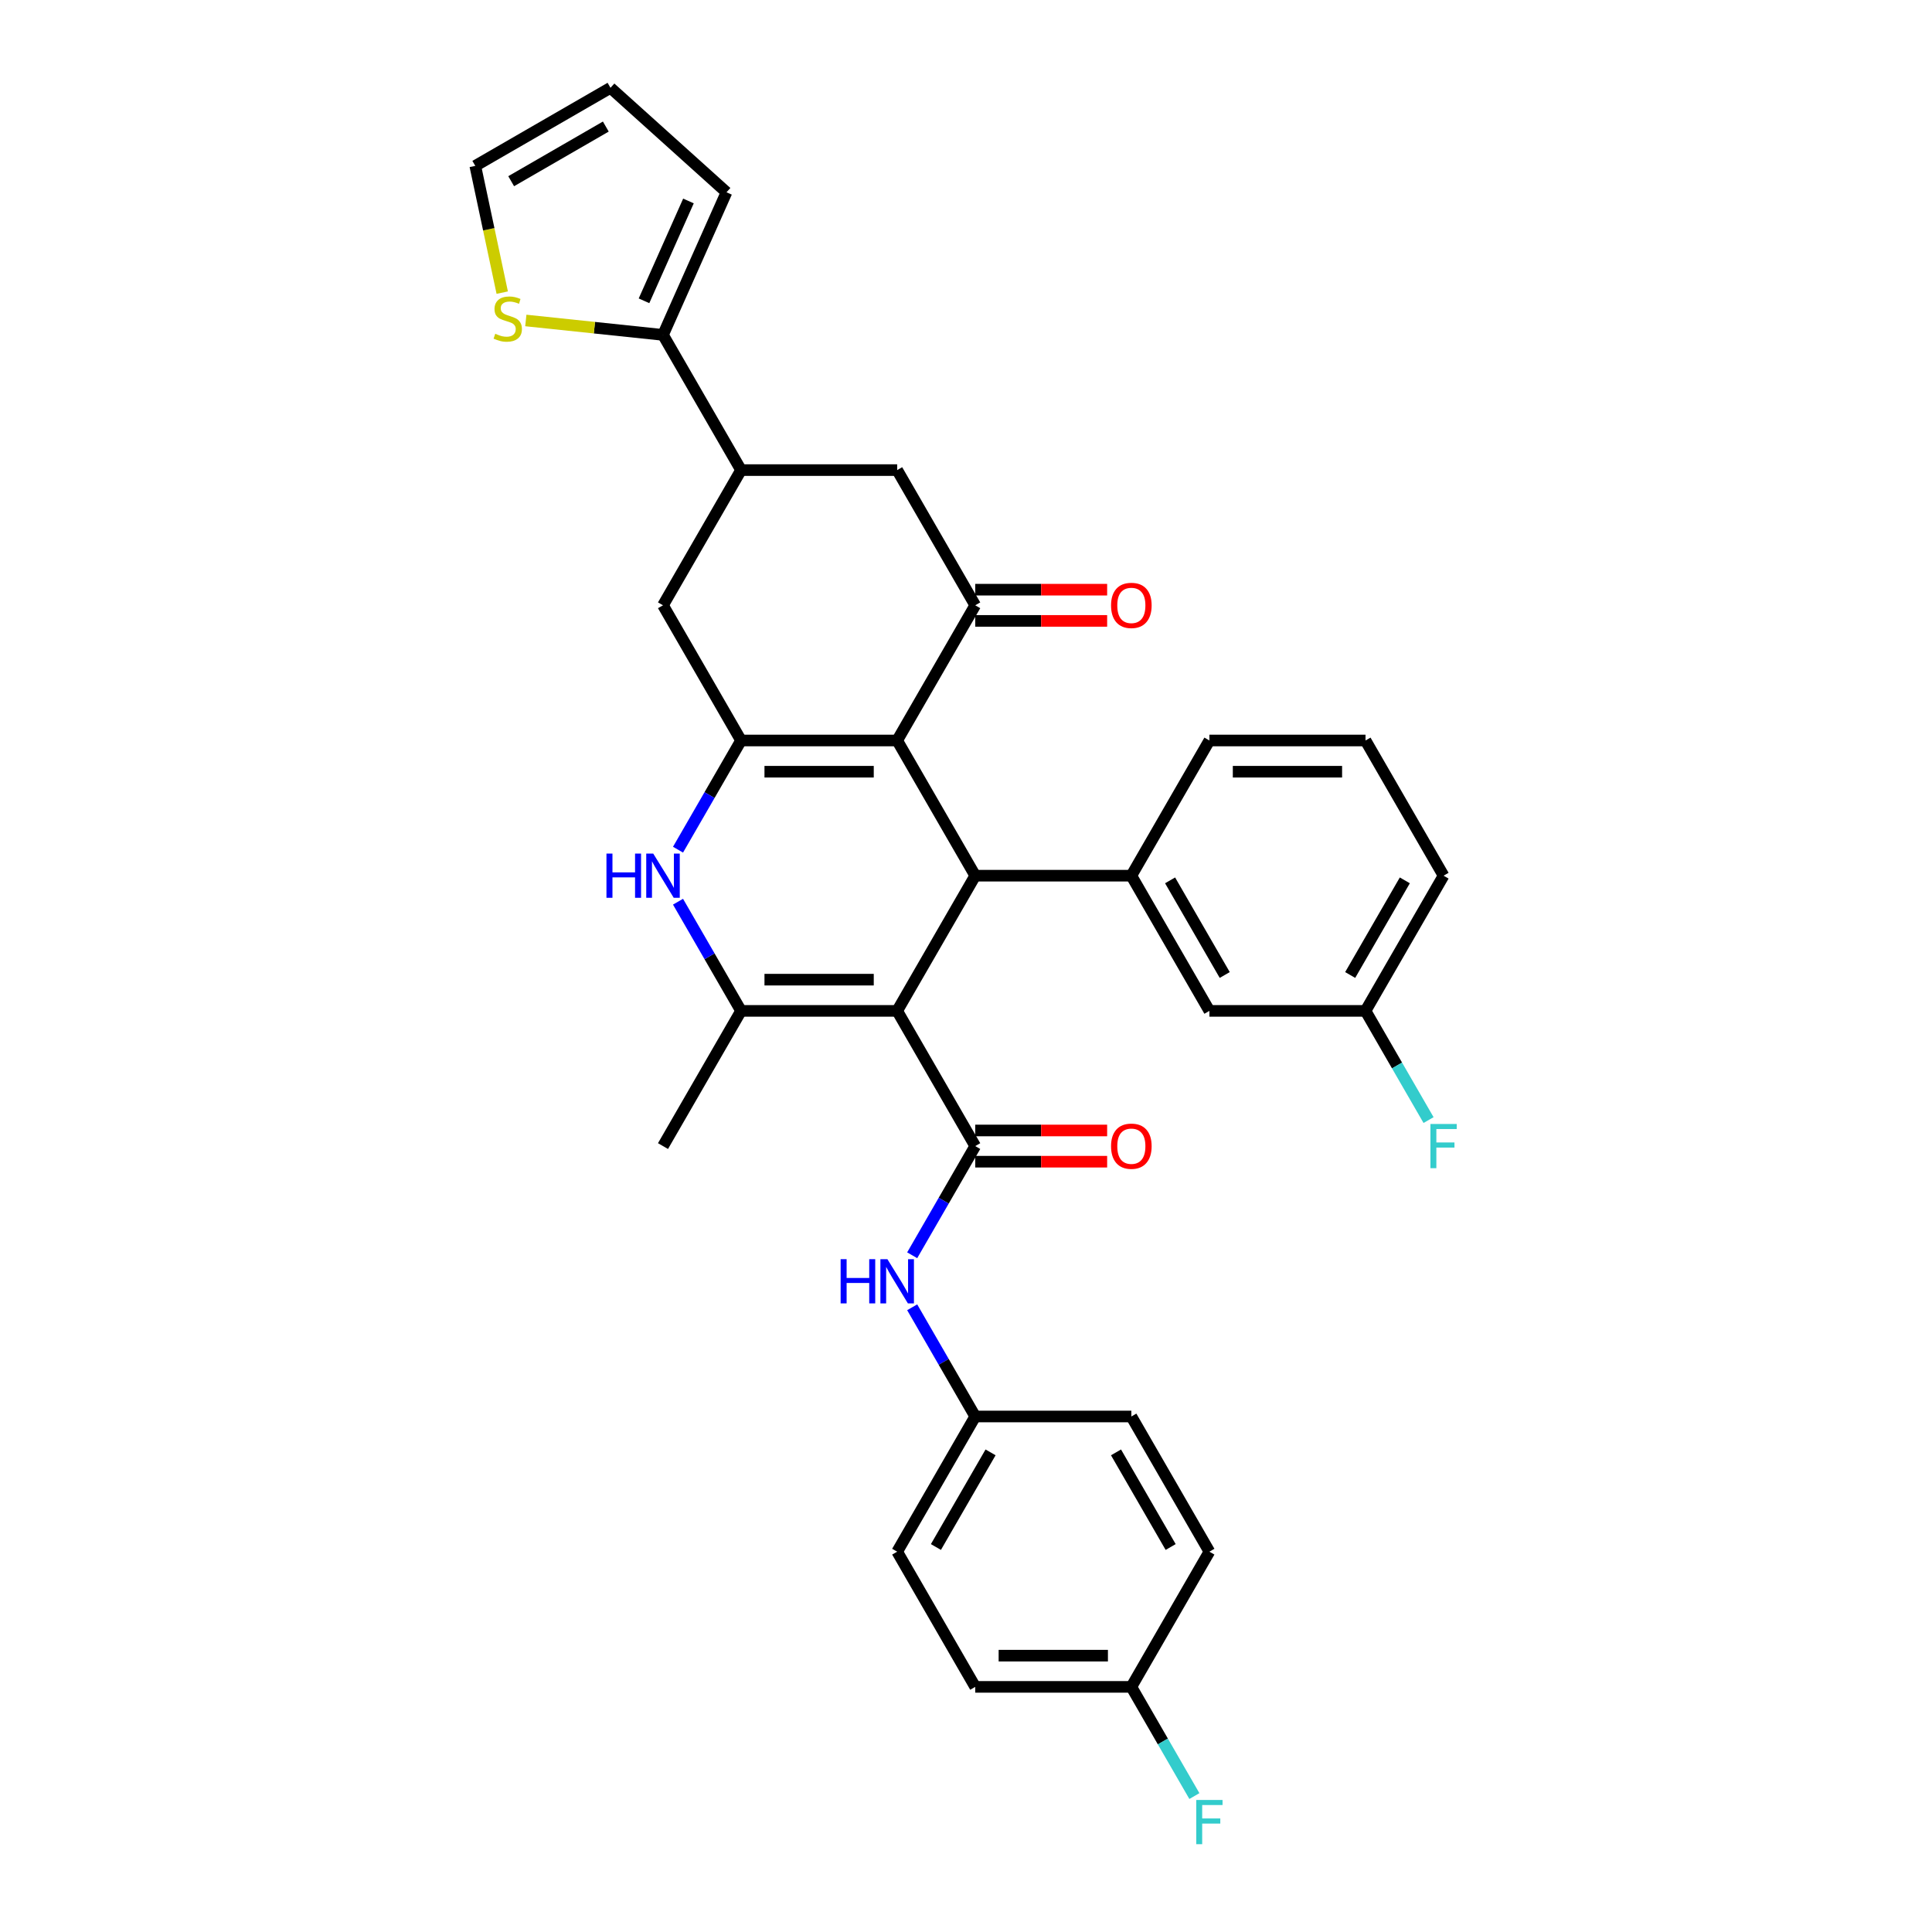 <?xml version='1.0' encoding='iso-8859-1'?>
<svg version='1.1' baseProfile='full'
              xmlns='http://www.w3.org/2000/svg'
                      xmlns:rdkit='http://www.rdkit.org/xml'
                      xmlns:xlink='http://www.w3.org/1999/xlink'
                  xml:space='preserve'
width='1000px' height='1000px' viewBox='0 0 1000 1000'>
<!-- END OF HEADER -->
<rect style='opacity:1.0;fill:#FFFFFF;stroke:none' width='1000' height='1000' x='0' y='0'> </rect>
<path class='bond-1' d='M 464.375,523.233 L 504.777,453.255' style='fill:none;fill-rule:evenodd;stroke:#000000;stroke-width:6px;stroke-linecap:butt;stroke-linejoin:miter;stroke-opacity:1' />
<path class='bond-3' d='M 464.375,523.233 L 383.571,523.233' style='fill:none;fill-rule:evenodd;stroke:#000000;stroke-width:6px;stroke-linecap:butt;stroke-linejoin:miter;stroke-opacity:1' />
<path class='bond-3' d='M 452.254,507.072 L 395.691,507.072' style='fill:none;fill-rule:evenodd;stroke:#000000;stroke-width:6px;stroke-linecap:butt;stroke-linejoin:miter;stroke-opacity:1' />
<path class='bond-4' d='M 464.375,523.233 L 504.777,593.212' style='fill:none;fill-rule:evenodd;stroke:#000000;stroke-width:6px;stroke-linecap:butt;stroke-linejoin:miter;stroke-opacity:1' />
<path class='bond-0' d='M 464.375,383.276 L 504.777,453.255' style='fill:none;fill-rule:evenodd;stroke:#000000;stroke-width:6px;stroke-linecap:butt;stroke-linejoin:miter;stroke-opacity:1' />
<path class='bond-6' d='M 464.375,383.276 L 504.777,313.298' style='fill:none;fill-rule:evenodd;stroke:#000000;stroke-width:6px;stroke-linecap:butt;stroke-linejoin:miter;stroke-opacity:1' />
<path class='bond-33' d='M 464.375,383.276 L 383.571,383.276' style='fill:none;fill-rule:evenodd;stroke:#000000;stroke-width:6px;stroke-linecap:butt;stroke-linejoin:miter;stroke-opacity:1' />
<path class='bond-33' d='M 452.254,399.437 L 395.691,399.437' style='fill:none;fill-rule:evenodd;stroke:#000000;stroke-width:6px;stroke-linecap:butt;stroke-linejoin:miter;stroke-opacity:1' />
<path class='bond-7' d='M 504.777,453.255 L 585.581,453.255' style='fill:none;fill-rule:evenodd;stroke:#000000;stroke-width:6px;stroke-linecap:butt;stroke-linejoin:miter;stroke-opacity:1' />
<path class='bond-2' d='M 383.571,383.276 L 367.256,411.535' style='fill:none;fill-rule:evenodd;stroke:#000000;stroke-width:6px;stroke-linecap:butt;stroke-linejoin:miter;stroke-opacity:1' />
<path class='bond-2' d='M 367.256,411.535 L 350.941,439.793' style='fill:none;fill-rule:evenodd;stroke:#0000FF;stroke-width:6px;stroke-linecap:butt;stroke-linejoin:miter;stroke-opacity:1' />
<path class='bond-10' d='M 383.571,383.276 L 343.169,313.298' style='fill:none;fill-rule:evenodd;stroke:#000000;stroke-width:6px;stroke-linecap:butt;stroke-linejoin:miter;stroke-opacity:1' />
<path class='bond-5' d='M 383.571,523.233 L 367.256,494.975' style='fill:none;fill-rule:evenodd;stroke:#000000;stroke-width:6px;stroke-linecap:butt;stroke-linejoin:miter;stroke-opacity:1' />
<path class='bond-5' d='M 367.256,494.975 L 350.941,466.717' style='fill:none;fill-rule:evenodd;stroke:#0000FF;stroke-width:6px;stroke-linecap:butt;stroke-linejoin:miter;stroke-opacity:1' />
<path class='bond-22' d='M 383.571,523.233 L 343.169,593.212' style='fill:none;fill-rule:evenodd;stroke:#000000;stroke-width:6px;stroke-linecap:butt;stroke-linejoin:miter;stroke-opacity:1' />
<path class='bond-11' d='M 504.777,593.212 L 488.462,621.47' style='fill:none;fill-rule:evenodd;stroke:#000000;stroke-width:6px;stroke-linecap:butt;stroke-linejoin:miter;stroke-opacity:1' />
<path class='bond-11' d='M 488.462,621.47 L 472.147,649.728' style='fill:none;fill-rule:evenodd;stroke:#0000FF;stroke-width:6px;stroke-linecap:butt;stroke-linejoin:miter;stroke-opacity:1' />
<path class='bond-14' d='M 504.777,601.292 L 538.917,601.292' style='fill:none;fill-rule:evenodd;stroke:#000000;stroke-width:6px;stroke-linecap:butt;stroke-linejoin:miter;stroke-opacity:1' />
<path class='bond-14' d='M 538.917,601.292 L 573.056,601.292' style='fill:none;fill-rule:evenodd;stroke:#FF0000;stroke-width:6px;stroke-linecap:butt;stroke-linejoin:miter;stroke-opacity:1' />
<path class='bond-14' d='M 504.777,585.131 L 538.917,585.131' style='fill:none;fill-rule:evenodd;stroke:#000000;stroke-width:6px;stroke-linecap:butt;stroke-linejoin:miter;stroke-opacity:1' />
<path class='bond-14' d='M 538.917,585.131 L 573.056,585.131' style='fill:none;fill-rule:evenodd;stroke:#FF0000;stroke-width:6px;stroke-linecap:butt;stroke-linejoin:miter;stroke-opacity:1' />
<path class='bond-12' d='M 504.777,313.298 L 464.375,243.32' style='fill:none;fill-rule:evenodd;stroke:#000000;stroke-width:6px;stroke-linecap:butt;stroke-linejoin:miter;stroke-opacity:1' />
<path class='bond-15' d='M 504.777,321.378 L 538.917,321.378' style='fill:none;fill-rule:evenodd;stroke:#000000;stroke-width:6px;stroke-linecap:butt;stroke-linejoin:miter;stroke-opacity:1' />
<path class='bond-15' d='M 538.917,321.378 L 573.056,321.378' style='fill:none;fill-rule:evenodd;stroke:#FF0000;stroke-width:6px;stroke-linecap:butt;stroke-linejoin:miter;stroke-opacity:1' />
<path class='bond-15' d='M 504.777,305.218 L 538.917,305.218' style='fill:none;fill-rule:evenodd;stroke:#000000;stroke-width:6px;stroke-linecap:butt;stroke-linejoin:miter;stroke-opacity:1' />
<path class='bond-15' d='M 538.917,305.218 L 573.056,305.218' style='fill:none;fill-rule:evenodd;stroke:#FF0000;stroke-width:6px;stroke-linecap:butt;stroke-linejoin:miter;stroke-opacity:1' />
<path class='bond-16' d='M 585.581,453.255 L 625.983,523.233' style='fill:none;fill-rule:evenodd;stroke:#000000;stroke-width:6px;stroke-linecap:butt;stroke-linejoin:miter;stroke-opacity:1' />
<path class='bond-16' d='M 605.637,455.671 L 633.918,504.656' style='fill:none;fill-rule:evenodd;stroke:#000000;stroke-width:6px;stroke-linecap:butt;stroke-linejoin:miter;stroke-opacity:1' />
<path class='bond-26' d='M 585.581,453.255 L 625.983,383.276' style='fill:none;fill-rule:evenodd;stroke:#000000;stroke-width:6px;stroke-linecap:butt;stroke-linejoin:miter;stroke-opacity:1' />
<path class='bond-8' d='M 383.571,243.32 L 343.169,313.298' style='fill:none;fill-rule:evenodd;stroke:#000000;stroke-width:6px;stroke-linecap:butt;stroke-linejoin:miter;stroke-opacity:1' />
<path class='bond-9' d='M 383.571,243.32 L 343.169,173.341' style='fill:none;fill-rule:evenodd;stroke:#000000;stroke-width:6px;stroke-linecap:butt;stroke-linejoin:miter;stroke-opacity:1' />
<path class='bond-34' d='M 383.571,243.32 L 464.375,243.32' style='fill:none;fill-rule:evenodd;stroke:#000000;stroke-width:6px;stroke-linecap:butt;stroke-linejoin:miter;stroke-opacity:1' />
<path class='bond-13' d='M 343.169,173.341 L 307.667,169.61' style='fill:none;fill-rule:evenodd;stroke:#000000;stroke-width:6px;stroke-linecap:butt;stroke-linejoin:miter;stroke-opacity:1' />
<path class='bond-13' d='M 307.667,169.61 L 272.164,165.878' style='fill:none;fill-rule:evenodd;stroke:#CCCC00;stroke-width:6px;stroke-linecap:butt;stroke-linejoin:miter;stroke-opacity:1' />
<path class='bond-17' d='M 343.169,173.341 L 376.035,99.523' style='fill:none;fill-rule:evenodd;stroke:#000000;stroke-width:6px;stroke-linecap:butt;stroke-linejoin:miter;stroke-opacity:1' />
<path class='bond-17' d='M 333.335,155.695 L 356.341,104.023' style='fill:none;fill-rule:evenodd;stroke:#000000;stroke-width:6px;stroke-linecap:butt;stroke-linejoin:miter;stroke-opacity:1' />
<path class='bond-20' d='M 472.147,676.652 L 488.462,704.91' style='fill:none;fill-rule:evenodd;stroke:#0000FF;stroke-width:6px;stroke-linecap:butt;stroke-linejoin:miter;stroke-opacity:1' />
<path class='bond-20' d='M 488.462,704.91 L 504.777,733.168' style='fill:none;fill-rule:evenodd;stroke:#000000;stroke-width:6px;stroke-linecap:butt;stroke-linejoin:miter;stroke-opacity:1' />
<path class='bond-18' d='M 259.953,151.465 L 252.98,118.661' style='fill:none;fill-rule:evenodd;stroke:#CCCC00;stroke-width:6px;stroke-linecap:butt;stroke-linejoin:miter;stroke-opacity:1' />
<path class='bond-18' d='M 252.98,118.661 L 246.007,85.857' style='fill:none;fill-rule:evenodd;stroke:#000000;stroke-width:6px;stroke-linecap:butt;stroke-linejoin:miter;stroke-opacity:1' />
<path class='bond-21' d='M 625.983,523.233 L 706.787,523.233' style='fill:none;fill-rule:evenodd;stroke:#000000;stroke-width:6px;stroke-linecap:butt;stroke-linejoin:miter;stroke-opacity:1' />
<path class='bond-19' d='M 376.035,99.523 L 315.986,45.455' style='fill:none;fill-rule:evenodd;stroke:#000000;stroke-width:6px;stroke-linecap:butt;stroke-linejoin:miter;stroke-opacity:1' />
<path class='bond-37' d='M 246.007,85.857 L 315.986,45.455' style='fill:none;fill-rule:evenodd;stroke:#000000;stroke-width:6px;stroke-linecap:butt;stroke-linejoin:miter;stroke-opacity:1' />
<path class='bond-37' d='M 264.584,93.792 L 313.569,65.51' style='fill:none;fill-rule:evenodd;stroke:#000000;stroke-width:6px;stroke-linecap:butt;stroke-linejoin:miter;stroke-opacity:1' />
<path class='bond-27' d='M 504.777,733.168 L 585.581,733.168' style='fill:none;fill-rule:evenodd;stroke:#000000;stroke-width:6px;stroke-linecap:butt;stroke-linejoin:miter;stroke-opacity:1' />
<path class='bond-28' d='M 504.777,733.168 L 464.375,803.147' style='fill:none;fill-rule:evenodd;stroke:#000000;stroke-width:6px;stroke-linecap:butt;stroke-linejoin:miter;stroke-opacity:1' />
<path class='bond-28' d='M 512.712,751.746 L 484.431,800.73' style='fill:none;fill-rule:evenodd;stroke:#000000;stroke-width:6px;stroke-linecap:butt;stroke-linejoin:miter;stroke-opacity:1' />
<path class='bond-24' d='M 706.787,523.233 L 723.102,551.491' style='fill:none;fill-rule:evenodd;stroke:#000000;stroke-width:6px;stroke-linecap:butt;stroke-linejoin:miter;stroke-opacity:1' />
<path class='bond-24' d='M 723.102,551.491 L 739.417,579.75' style='fill:none;fill-rule:evenodd;stroke:#33CCCC;stroke-width:6px;stroke-linecap:butt;stroke-linejoin:miter;stroke-opacity:1' />
<path class='bond-36' d='M 706.787,523.233 L 747.189,453.255' style='fill:none;fill-rule:evenodd;stroke:#000000;stroke-width:6px;stroke-linecap:butt;stroke-linejoin:miter;stroke-opacity:1' />
<path class='bond-36' d='M 698.852,504.656 L 727.133,455.671' style='fill:none;fill-rule:evenodd;stroke:#000000;stroke-width:6px;stroke-linecap:butt;stroke-linejoin:miter;stroke-opacity:1' />
<path class='bond-23' d='M 585.581,873.125 L 504.777,873.125' style='fill:none;fill-rule:evenodd;stroke:#000000;stroke-width:6px;stroke-linecap:butt;stroke-linejoin:miter;stroke-opacity:1' />
<path class='bond-23' d='M 573.46,856.964 L 516.897,856.964' style='fill:none;fill-rule:evenodd;stroke:#000000;stroke-width:6px;stroke-linecap:butt;stroke-linejoin:miter;stroke-opacity:1' />
<path class='bond-25' d='M 585.581,873.125 L 601.896,901.383' style='fill:none;fill-rule:evenodd;stroke:#000000;stroke-width:6px;stroke-linecap:butt;stroke-linejoin:miter;stroke-opacity:1' />
<path class='bond-25' d='M 601.896,901.383 L 618.211,929.642' style='fill:none;fill-rule:evenodd;stroke:#33CCCC;stroke-width:6px;stroke-linecap:butt;stroke-linejoin:miter;stroke-opacity:1' />
<path class='bond-35' d='M 585.581,873.125 L 625.983,803.147' style='fill:none;fill-rule:evenodd;stroke:#000000;stroke-width:6px;stroke-linecap:butt;stroke-linejoin:miter;stroke-opacity:1' />
<path class='bond-31' d='M 625.983,383.276 L 706.787,383.276' style='fill:none;fill-rule:evenodd;stroke:#000000;stroke-width:6px;stroke-linecap:butt;stroke-linejoin:miter;stroke-opacity:1' />
<path class='bond-31' d='M 638.104,399.437 L 694.666,399.437' style='fill:none;fill-rule:evenodd;stroke:#000000;stroke-width:6px;stroke-linecap:butt;stroke-linejoin:miter;stroke-opacity:1' />
<path class='bond-30' d='M 585.581,733.168 L 625.983,803.147' style='fill:none;fill-rule:evenodd;stroke:#000000;stroke-width:6px;stroke-linecap:butt;stroke-linejoin:miter;stroke-opacity:1' />
<path class='bond-30' d='M 577.646,751.746 L 605.927,800.73' style='fill:none;fill-rule:evenodd;stroke:#000000;stroke-width:6px;stroke-linecap:butt;stroke-linejoin:miter;stroke-opacity:1' />
<path class='bond-29' d='M 464.375,803.147 L 504.777,873.125' style='fill:none;fill-rule:evenodd;stroke:#000000;stroke-width:6px;stroke-linecap:butt;stroke-linejoin:miter;stroke-opacity:1' />
<path class='bond-32' d='M 706.787,383.276 L 747.189,453.255' style='fill:none;fill-rule:evenodd;stroke:#000000;stroke-width:6px;stroke-linecap:butt;stroke-linejoin:miter;stroke-opacity:1' />
<path  class='atom-6' d='M 313.901 441.813
L 317.004 441.813
L 317.004 451.542
L 328.705 451.542
L 328.705 441.813
L 331.808 441.813
L 331.808 464.697
L 328.705 464.697
L 328.705 454.128
L 317.004 454.128
L 317.004 464.697
L 313.901 464.697
L 313.901 441.813
' fill='#0000FF'/>
<path  class='atom-6' d='M 338.11 441.813
L 345.609 453.934
Q 346.352 455.129, 347.548 457.295
Q 348.744 459.461, 348.809 459.59
L 348.809 441.813
L 351.847 441.813
L 351.847 464.697
L 348.712 464.697
L 340.664 451.445
Q 339.726 449.893, 338.724 448.116
Q 337.755 446.338, 337.464 445.789
L 337.464 464.697
L 334.49 464.697
L 334.49 441.813
L 338.11 441.813
' fill='#0000FF'/>
<path  class='atom-12' d='M 435.108 651.748
L 438.21 651.748
L 438.21 661.477
L 449.911 661.477
L 449.911 651.748
L 453.014 651.748
L 453.014 674.632
L 449.911 674.632
L 449.911 664.063
L 438.21 664.063
L 438.21 674.632
L 435.108 674.632
L 435.108 651.748
' fill='#0000FF'/>
<path  class='atom-12' d='M 459.316 651.748
L 466.815 663.869
Q 467.559 665.065, 468.754 667.23
Q 469.95 669.396, 470.015 669.525
L 470.015 651.748
L 473.053 651.748
L 473.053 674.632
L 469.918 674.632
L 461.87 661.38
Q 460.933 659.829, 459.931 658.051
Q 458.961 656.273, 458.67 655.724
L 458.67 674.632
L 455.696 674.632
L 455.696 651.748
L 459.316 651.748
' fill='#0000FF'/>
<path  class='atom-14' d='M 256.343 172.749
Q 256.602 172.846, 257.668 173.299
Q 258.735 173.751, 259.898 174.042
Q 261.094 174.301, 262.258 174.301
Q 264.423 174.301, 265.684 173.266
Q 266.944 172.2, 266.944 170.357
Q 266.944 169.097, 266.298 168.321
Q 265.684 167.545, 264.714 167.125
Q 263.745 166.705, 262.129 166.22
Q 260.092 165.606, 258.864 165.024
Q 257.668 164.442, 256.795 163.214
Q 255.955 161.986, 255.955 159.917
Q 255.955 157.041, 257.894 155.263
Q 259.866 153.485, 263.745 153.485
Q 266.395 153.485, 269.401 154.746
L 268.657 157.235
Q 265.91 156.103, 263.842 156.103
Q 261.611 156.103, 260.383 157.041
Q 259.155 157.946, 259.187 159.53
Q 259.187 160.758, 259.801 161.501
Q 260.448 162.245, 261.353 162.665
Q 262.29 163.085, 263.842 163.57
Q 265.91 164.216, 267.138 164.863
Q 268.367 165.509, 269.239 166.834
Q 270.144 168.127, 270.144 170.357
Q 270.144 173.525, 268.011 175.238
Q 265.91 176.919, 262.387 176.919
Q 260.351 176.919, 258.799 176.466
Q 257.28 176.046, 255.47 175.302
L 256.343 172.749
' fill='#CCCC00'/>
<path  class='atom-15' d='M 575.076 593.276
Q 575.076 587.782, 577.791 584.711
Q 580.506 581.64, 585.581 581.64
Q 590.655 581.64, 593.37 584.711
Q 596.086 587.782, 596.086 593.276
Q 596.086 598.836, 593.338 602.003
Q 590.591 605.138, 585.581 605.138
Q 580.539 605.138, 577.791 602.003
Q 575.076 598.868, 575.076 593.276
M 585.581 602.553
Q 589.072 602.553, 590.946 600.225
Q 592.853 597.866, 592.853 593.276
Q 592.853 588.784, 590.946 586.521
Q 589.072 584.226, 585.581 584.226
Q 582.09 584.226, 580.183 586.489
Q 578.309 588.751, 578.309 593.276
Q 578.309 597.898, 580.183 600.225
Q 582.09 602.553, 585.581 602.553
' fill='#FF0000'/>
<path  class='atom-16' d='M 575.076 313.363
Q 575.076 307.868, 577.791 304.797
Q 580.506 301.727, 585.581 301.727
Q 590.655 301.727, 593.37 304.797
Q 596.086 307.868, 596.086 313.363
Q 596.086 318.922, 593.338 322.09
Q 590.591 325.225, 585.581 325.225
Q 580.539 325.225, 577.791 322.09
Q 575.076 318.954, 575.076 313.363
M 585.581 322.639
Q 589.072 322.639, 590.946 320.312
Q 592.853 317.952, 592.853 313.363
Q 592.853 308.87, 590.946 306.607
Q 589.072 304.313, 585.581 304.313
Q 582.09 304.313, 580.183 306.575
Q 578.309 308.838, 578.309 313.363
Q 578.309 317.985, 580.183 320.312
Q 582.09 322.639, 585.581 322.639
' fill='#FF0000'/>
<path  class='atom-25' d='M 740.385 581.77
L 753.993 581.77
L 753.993 584.388
L 743.456 584.388
L 743.456 591.337
L 752.829 591.337
L 752.829 593.987
L 743.456 593.987
L 743.456 604.653
L 740.385 604.653
L 740.385 581.77
' fill='#33CCCC'/>
<path  class='atom-26' d='M 619.179 931.662
L 632.787 931.662
L 632.787 934.28
L 622.25 934.28
L 622.25 941.229
L 631.623 941.229
L 631.623 943.879
L 622.25 943.879
L 622.25 954.545
L 619.179 954.545
L 619.179 931.662
' fill='#33CCCC'/>
</svg>
